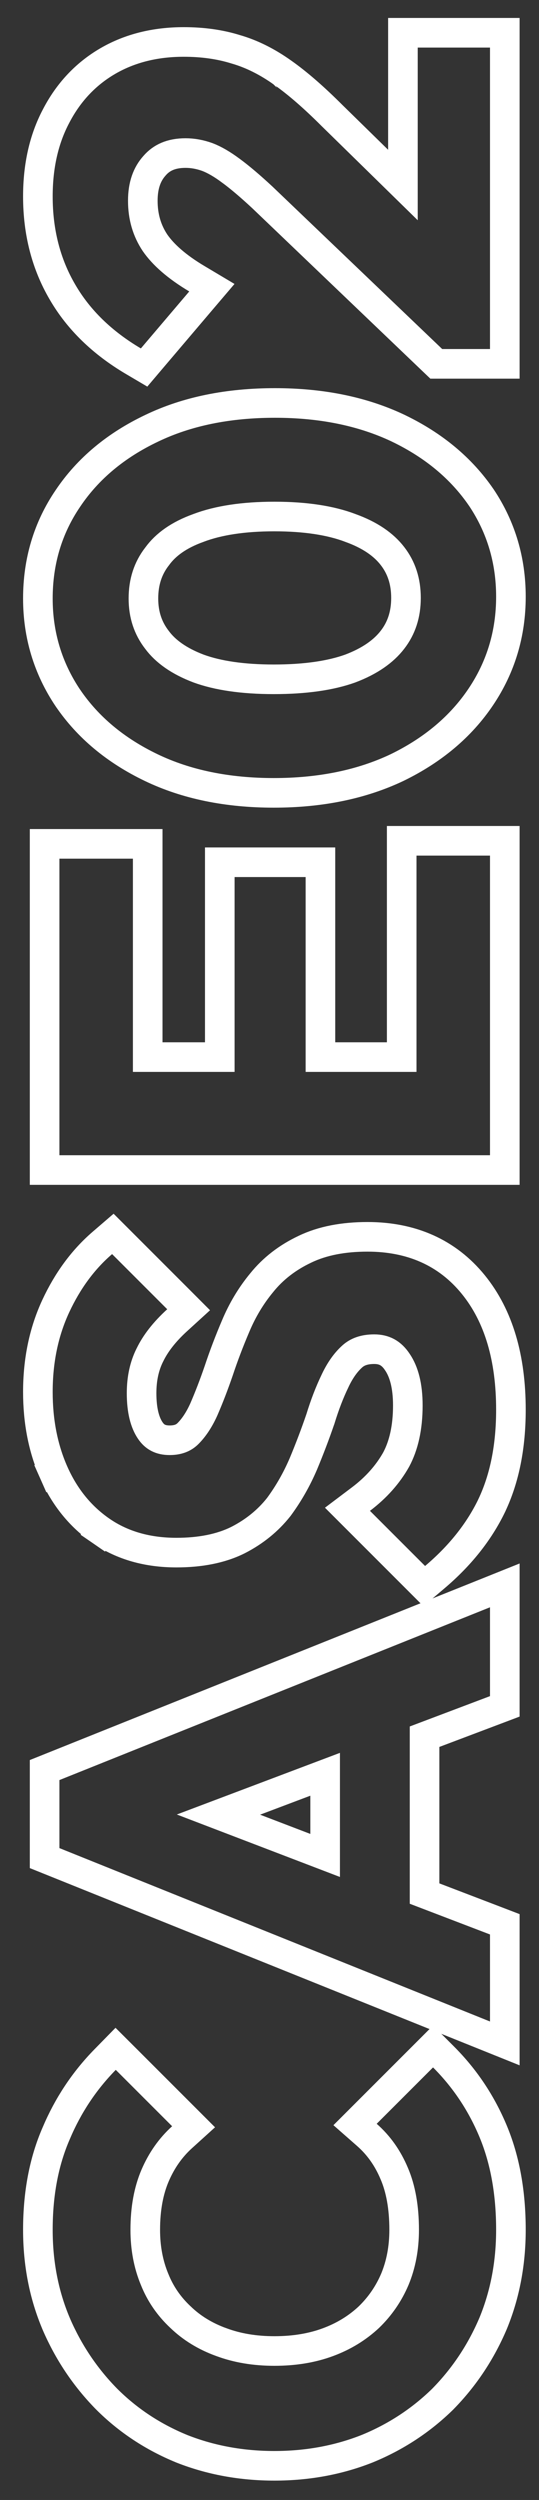 <svg width="22" height="102" viewBox="0 0 22 102" fill="none" xmlns="http://www.w3.org/2000/svg">
<rect x="0" y="0" width="22" height="102" fill="#333333" stroke="none"/>
<path d="M11.55 2.974C10.923 2.526 10.281 2.201 9.623 2.012C8.975 1.809 8.265 1.712 7.5 1.712C6.343 1.712 5.301 1.966 4.395 2.494C3.492 3.021 2.789 3.774 2.29 4.736C1.786 5.688 1.546 6.788 1.546 8.016C1.546 9.461 1.877 10.769 2.553 11.921C3.212 13.056 4.184 13.992 5.442 14.736L5.881 14.995L6.21 14.607L8.185 12.282L8.648 11.738L8.034 11.372C7.215 10.884 6.66 10.389 6.325 9.903C5.997 9.409 5.829 8.845 5.829 8.191C5.829 7.559 6.002 7.103 6.301 6.769L6.301 6.769L6.308 6.761C6.592 6.431 6.988 6.245 7.575 6.245C7.865 6.245 8.161 6.298 8.464 6.407C8.746 6.515 9.07 6.699 9.437 6.975L9.437 6.975L9.441 6.977C9.799 7.242 10.221 7.6 10.71 8.055L17.632 14.678L17.807 14.845H18.05H20H20.604V14.241V1.941V1.337H20H17.05L16.446 1.337V1.941V7.549L13.55 4.712C12.82 3.982 12.153 3.4 11.55 2.974ZM11.55 2.974C11.549 2.973 11.549 2.973 11.548 2.973L11.2 3.466L11.551 2.975C11.551 2.974 11.55 2.974 11.55 2.974Z" stroke="white" stroke-width="1.208"/>
<path d="M16.209 31.316L16.209 31.316L16.215 31.313C17.664 30.606 18.81 29.648 19.626 28.432C20.445 27.213 20.854 25.845 20.854 24.345C20.854 22.863 20.454 21.513 19.653 20.31L19.653 20.31L19.649 20.305C18.832 19.107 17.695 18.166 16.262 17.476L16.259 17.474C14.797 16.779 13.114 16.441 11.225 16.441C9.321 16.441 7.637 16.778 6.189 17.475C4.738 18.165 3.592 19.115 2.775 20.331C1.953 21.537 1.546 22.906 1.546 24.42C1.546 25.905 1.955 27.264 2.773 28.482L2.773 28.482L2.776 28.485C3.593 29.684 4.729 30.624 6.163 31.314C7.61 32.011 9.286 32.349 11.175 32.349C13.064 32.349 14.747 32.011 16.209 31.316ZM14.287 21.535L14.287 21.535L14.296 21.539C15.1 21.827 15.659 22.219 16.021 22.689C16.383 23.157 16.571 23.716 16.571 24.395C16.571 25.074 16.383 25.633 16.021 26.101C15.658 26.573 15.096 26.974 14.291 27.278C13.495 27.563 12.463 27.716 11.175 27.716C9.903 27.716 8.888 27.562 8.11 27.279C7.305 26.974 6.756 26.576 6.41 26.11L6.41 26.11L6.403 26.101C6.04 25.63 5.854 25.079 5.854 24.42C5.854 23.741 6.042 23.183 6.403 22.714L6.409 22.707L6.415 22.699C6.76 22.221 7.305 21.825 8.104 21.539L8.104 21.539L8.113 21.535C8.907 21.236 9.929 21.074 11.2 21.074C12.47 21.074 13.493 21.236 14.287 21.535Z" stroke="white" stroke-width="1.208"/>
<path d="M20 47.738H20.604V47.134V45.238V44.634V43.734V43.13V34.909V34.305H20H17H16.396V34.909V43.13H13.079V35.784V35.18H12.475H9.575H8.971V35.784V43.13H6.029L6.029 35.034V34.43H5.425H2.425H1.821V35.034L1.821 43.13V43.734L1.821 44.634V45.238V47.134V47.738H2.425H20Z" stroke="white" stroke-width="1.208"/>
<path d="M20.069 61.431L20.07 61.427C20.601 60.311 20.854 59.002 20.854 57.518C20.854 55.427 20.366 53.702 19.319 52.412C18.258 51.105 16.794 50.463 15 50.463C14.022 50.463 13.16 50.623 12.438 50.973C11.733 51.307 11.143 51.761 10.681 52.336C10.244 52.865 9.89 53.457 9.618 54.107C9.363 54.704 9.132 55.31 8.928 55.924C8.733 56.492 8.531 57.017 8.322 57.499C8.129 57.929 7.909 58.254 7.673 58.49C7.502 58.661 7.272 58.763 6.925 58.763C6.549 58.763 6.309 58.63 6.128 58.357C5.917 58.042 5.779 57.557 5.779 56.843C5.779 56.239 5.896 55.726 6.115 55.288L6.115 55.288L6.119 55.281C6.344 54.815 6.708 54.342 7.232 53.864L7.699 53.438L7.252 52.99L5.002 50.74L4.606 50.344L4.181 50.71C3.391 51.389 2.759 52.253 2.277 53.288C1.786 54.344 1.546 55.516 1.546 56.793C1.546 57.998 1.759 59.1 2.198 60.088L2.747 59.844L2.198 60.088C2.639 61.081 3.283 61.88 4.132 62.465L4.44 62.019L4.132 62.465C4.999 63.062 6.032 63.347 7.2 63.347C8.163 63.347 9.013 63.187 9.72 62.833L9.72 62.833L9.726 62.83C10.381 62.493 10.933 62.048 11.373 61.493L11.38 61.484L11.387 61.475C11.782 60.937 12.113 60.355 12.38 59.731L12.38 59.731L12.383 59.725C12.637 59.114 12.867 58.51 13.071 57.913L13.075 57.904L13.078 57.894C13.254 57.319 13.451 56.807 13.669 56.355L13.669 56.355L13.672 56.348C13.879 55.905 14.118 55.576 14.379 55.342C14.581 55.16 14.861 55.047 15.275 55.047C15.68 55.047 15.977 55.204 16.22 55.574L16.22 55.574L16.225 55.581C16.484 55.965 16.646 56.532 16.646 57.343C16.646 58.25 16.477 58.978 16.17 59.552C15.831 60.154 15.357 60.691 14.736 61.161L14.182 61.579L14.673 62.07L16.923 64.32L17.316 64.713L17.74 64.354C18.762 63.49 19.544 62.517 20.069 61.431Z" stroke="white" stroke-width="1.208"/>
<path d="M19.774 83.038L20.604 83.372V82.478V78.927V78.512L20.216 78.363L17.329 77.258V70.858L20.213 69.768L20.604 69.62V69.203V65.578V64.684L19.775 65.017L2.2 72.067L1.821 72.219L1.821 72.627V75.403V75.811L2.199 75.963L19.774 83.038ZM8.917 74.036L13.271 72.391V75.703L8.917 74.036Z" stroke="white" stroke-width="1.208"/>
<path d="M20.131 94.787L20.131 94.787L20.134 94.78C20.616 93.602 20.854 92.332 20.854 90.977C20.854 89.481 20.619 88.141 20.133 86.97C19.653 85.814 18.976 84.798 18.102 83.924L17.675 83.497L17.248 83.924L14.948 86.224L14.492 86.68L14.976 87.105C15.453 87.524 15.826 88.047 16.093 88.685L16.093 88.685L16.095 88.689C16.354 89.296 16.496 90.052 16.496 90.977C16.496 91.721 16.367 92.391 16.118 92.993C15.867 93.583 15.514 94.097 15.058 94.539C14.587 94.98 14.033 95.321 13.389 95.56C12.749 95.798 12.022 95.922 11.2 95.922C10.396 95.922 9.676 95.799 9.036 95.56L9.036 95.56L9.031 95.559C8.371 95.319 7.821 94.978 7.37 94.542L7.37 94.542L7.363 94.536C6.893 94.095 6.544 93.585 6.311 93.002L6.311 93.002L6.308 92.995C6.058 92.392 5.929 91.722 5.929 90.977C5.929 90.107 6.069 89.374 6.33 88.764C6.598 88.14 6.965 87.621 7.431 87.199L7.901 86.773L7.452 86.324L5.152 84.024L4.72 83.593L4.293 84.029C3.44 84.899 2.774 85.904 2.295 87.038C1.79 88.194 1.546 89.511 1.546 90.977C1.546 92.35 1.793 93.631 2.294 94.812L2.294 94.812L2.295 94.816C2.791 95.966 3.474 96.987 4.343 97.874L4.343 97.874L4.348 97.879C5.223 98.754 6.249 99.431 7.421 99.911L7.421 99.911L7.428 99.914C8.604 100.377 9.863 100.606 11.2 100.606C12.537 100.606 13.796 100.377 14.971 99.914L14.971 99.914L14.979 99.911C16.15 99.432 17.183 98.755 18.073 97.883L18.073 97.883L18.081 97.874C18.952 96.986 19.636 95.955 20.131 94.787Z" stroke="white" stroke-width="1.208"/>
</svg>
